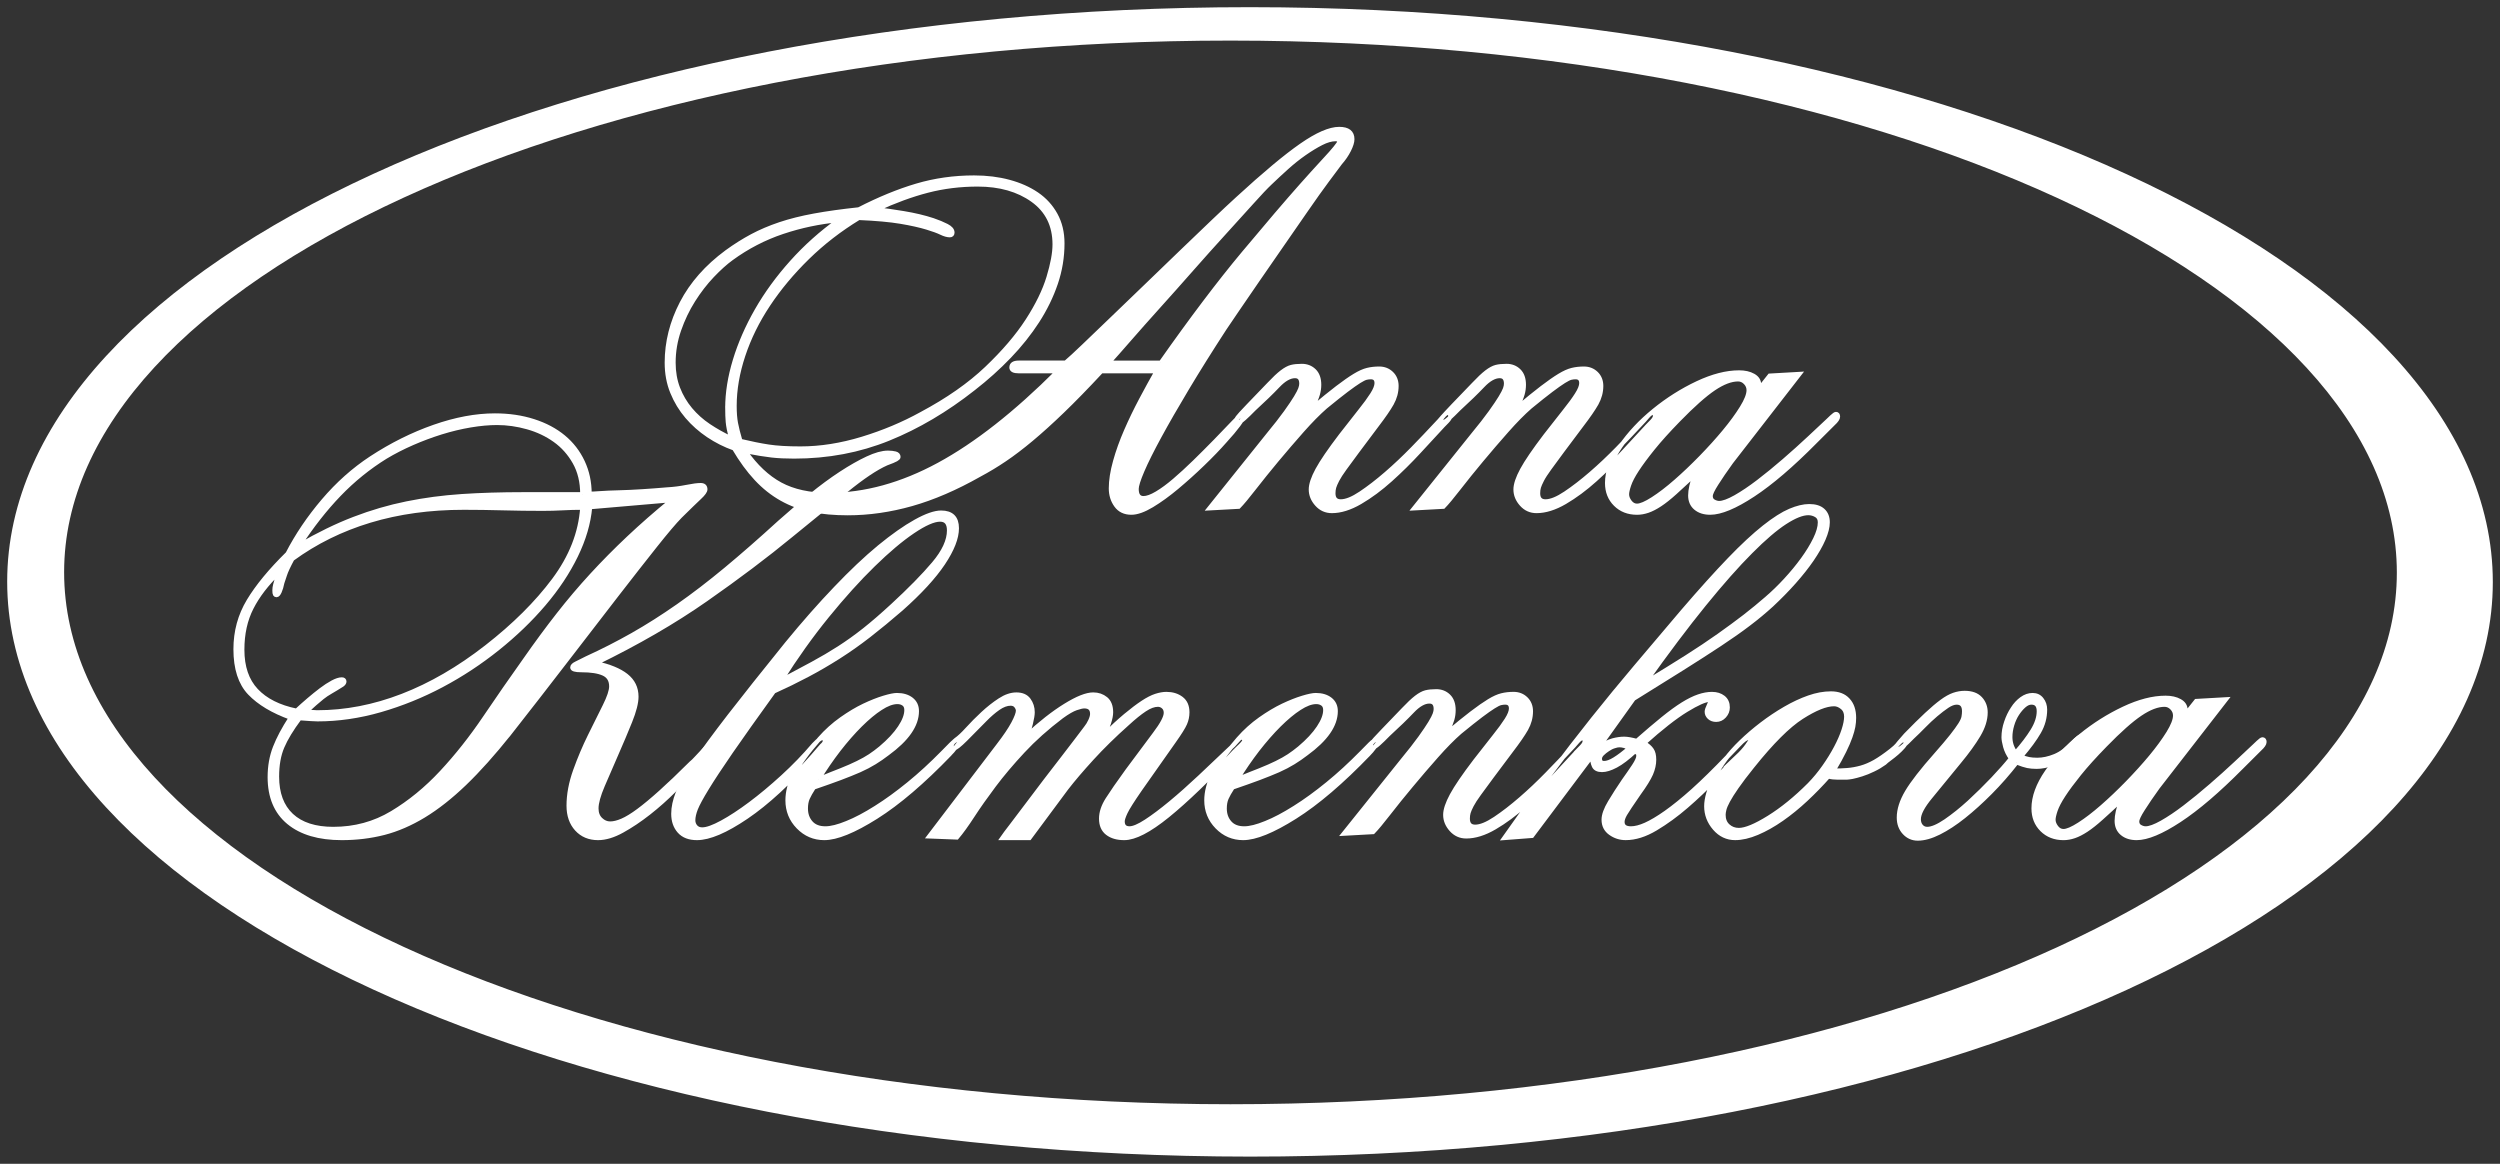 <?xml version="1.0" encoding="UTF-8"?> <svg xmlns="http://www.w3.org/2000/svg" viewBox="849 441.5 174 81" width="174" height="81"><rect x="849" y="441.5" width="174" height="81" fill="#333333" stroke="none"/><path fill="#ffffff" fill-opacity="1" stroke="#ffffff" stroke-opacity="1" stroke-width="1" fill-rule="evenodd" id="tSvg4eedc07227" d="M 936 442.5 C 983.496 442.509 1022 460.2 1022 482.015 C 1022 503.831 983.496 521.509 936 521.5 C 888.504 521.491 850 503.799 850 481.984 C 850 460.169 888.504 442.491 936 442.5Z M 934.641 443.825 C 979.751 443.833 1016.32 460.636 1016.32 481.354 C 1016.32 502.073 979.751 518.863 934.641 518.855 C 889.532 518.846 852.963 502.044 852.963 481.325 C 852.963 460.606 889.532 443.816 934.641 443.825Z" clip-rule="evenodd"></path><path fill="#ffffff" fill-opacity="1" stroke="#ffffff" stroke-opacity="1" stroke-width="0.288" fill-rule="evenodd" id="tSvgb22dcf3177" d="M 934.263 472.188 C 933.823 472.689 933.305 473.227 932.706 473.803 C 932.108 474.38 931.51 474.917 930.911 475.418 C 930.313 475.919 929.733 476.339 929.172 476.677 C 928.61 477.015 928.134 477.184 927.743 477.184 C 927.28 477.184 926.926 477.015 926.682 476.677 C 926.437 476.339 926.315 475.944 926.315 475.493 C 926.315 474.942 926.412 474.317 926.608 473.615 C 926.803 472.914 927.06 472.2 927.377 471.474 C 927.694 470.748 928.042 470.027 928.42 469.314 C 928.799 468.6 929.159 467.942 929.501 467.341 C 925.655 467.341 925.655 467.341 925.655 467.341 C 924.63 468.444 923.726 469.37 922.945 470.121 C 922.164 470.873 921.444 471.524 920.785 472.075 C 920.126 472.626 919.509 473.096 918.935 473.483 C 918.362 473.872 917.769 474.228 917.159 474.554 C 915.523 475.481 913.954 476.157 912.453 476.583 C 910.952 477.008 909.468 477.221 908.003 477.221 C 907.076 477.221 906.24 477.146 905.495 476.996 C 904.75 476.845 904.054 476.589 903.408 476.226 C 902.76 475.863 902.168 475.393 901.631 474.817 C 901.094 474.241 900.582 473.54 900.093 472.713 C 899.458 472.488 898.86 472.187 898.299 471.812 C 897.737 471.435 897.243 470.998 896.815 470.496 C 896.388 469.996 896.046 469.432 895.79 468.806 C 895.533 468.18 895.405 467.491 895.405 466.74 C 895.405 465.312 895.753 463.929 896.449 462.588 C 897.145 461.249 898.188 460.065 899.58 459.038 C 900.166 458.613 900.752 458.243 901.338 457.93 C 901.924 457.617 902.571 457.341 903.279 457.103 C 903.987 456.866 904.787 456.665 905.678 456.502 C 906.569 456.339 907.601 456.195 908.773 456.07 C 910.189 455.344 911.532 454.793 912.802 454.417 C 914.071 454.042 915.402 453.853 916.793 453.853 C 917.673 453.853 918.484 453.953 919.228 454.154 C 919.973 454.354 920.62 454.642 921.17 455.017 C 921.719 455.393 922.153 455.869 922.47 456.445 C 922.787 457.022 922.946 457.685 922.946 458.437 C 922.946 459.388 922.794 460.315 922.488 461.217 C 922.183 462.118 921.755 462.995 921.207 463.847 C 920.657 464.698 920.004 465.519 919.247 466.307 C 918.49 467.096 917.66 467.841 916.757 468.543 C 914.853 470.045 912.881 471.21 910.842 472.036 C 908.804 472.863 906.612 473.276 904.268 473.276 C 903.682 473.276 903.163 473.251 902.712 473.201 C 902.26 473.151 901.644 473.051 900.863 472.9 C 901.595 473.953 902.413 474.722 903.316 475.211 C 904.219 475.699 905.343 475.943 906.685 475.943 C 909.201 475.943 911.751 475.242 914.34 473.839 C 916.928 472.437 919.687 470.27 922.617 467.34 C 919.906 467.34 919.906 467.34 919.906 467.34 C 919.565 467.34 919.394 467.253 919.394 467.077 C 919.394 466.852 919.565 466.739 919.906 466.739 C 923.166 466.739 923.166 466.739 923.166 466.739 C 923.435 466.513 923.856 466.126 924.43 465.575 C 925.004 465.023 925.663 464.391 926.407 463.678 C 927.151 462.964 927.945 462.2 928.788 461.386 C 929.63 460.572 930.448 459.783 931.241 459.019 C 932.035 458.255 932.773 457.547 933.457 456.896 C 934.14 456.246 934.702 455.719 935.142 455.319 C 936.997 453.616 938.474 452.382 939.573 451.619 C 940.672 450.855 941.551 450.473 942.21 450.473 C 942.821 450.473 943.126 450.711 943.126 451.187 C 943.126 451.388 943.046 451.644 942.888 451.957 C 942.729 452.27 942.528 452.564 942.283 452.84 C 942.112 453.065 941.813 453.466 941.386 454.042 C 940.959 454.618 940.476 455.294 939.94 456.071 C 939.402 456.847 938.835 457.668 938.236 458.531 C 937.638 459.396 937.071 460.216 936.534 460.992 C 935.996 461.769 935.52 462.464 935.105 463.077 C 934.69 463.691 934.398 464.123 934.226 464.374 C 933.25 465.876 932.383 467.26 931.626 468.525 C 930.869 469.789 930.228 470.904 929.704 471.868 C 929.178 472.833 928.782 473.628 928.513 474.254 C 928.244 474.88 928.111 475.306 928.111 475.531 C 928.111 475.957 928.269 476.169 928.587 476.169 C 928.831 476.169 929.142 476.057 929.52 475.832 C 929.899 475.607 930.308 475.305 930.747 474.93 C 931.187 474.554 931.651 474.128 932.139 473.653 C 932.628 473.177 933.115 472.688 933.604 472.188 C 934.092 471.687 934.513 471.248 934.868 470.873 C 935.222 470.496 935.423 470.309 935.472 470.309 C 935.521 470.309 935.545 470.346 935.545 470.422 C 935.545 470.546 935.429 470.766 935.197 471.079 C 934.966 471.391 934.654 471.761 934.264 472.187 C 934.263 472.188 934.263 472.188 934.263 472.188 M 899.617 469.896 C 899.617 468.844 899.794 467.736 900.148 466.571 C 900.502 465.406 901.009 464.248 901.668 463.096 C 902.327 461.944 903.139 460.829 904.104 459.752 C 905.068 458.675 906.16 457.699 907.381 456.822 C 906.039 456.947 904.732 457.222 903.462 457.648 C 902.193 458.074 901.009 458.688 899.91 459.489 C 899.495 459.79 899.05 460.191 898.573 460.692 C 898.097 461.193 897.658 461.763 897.254 462.401 C 896.851 463.039 896.522 463.728 896.266 464.467 C 896.009 465.206 895.881 465.964 895.881 466.74 C 895.881 467.391 895.985 467.987 896.192 468.525 C 896.4 469.063 896.687 469.551 897.053 469.99 C 897.42 470.428 897.846 470.81 898.335 471.136 C 898.823 471.462 899.336 471.749 899.873 472 C 899.751 471.524 899.678 471.148 899.653 470.873 C 899.629 470.597 899.616 470.271 899.616 469.896 C 899.617 469.896 899.617 469.896 899.617 469.896 M 917.05 454.342 C 915.829 454.342 914.663 454.487 913.552 454.775 C 912.441 455.063 911.263 455.495 910.018 456.071 C 910.507 456.121 911.129 456.209 911.886 456.334 C 912.643 456.459 913.327 456.622 913.937 456.822 C 914.304 456.947 914.621 457.079 914.889 457.217 C 915.158 457.355 915.292 457.511 915.292 457.686 C 915.292 457.811 915.231 457.874 915.109 457.874 C 914.938 457.874 914.737 457.817 914.505 457.705 C 914.273 457.592 913.949 457.473 913.534 457.348 C 913.046 457.198 912.429 457.06 911.684 456.934 C 910.94 456.809 909.969 456.722 908.773 456.671 C 907.455 457.473 906.264 458.394 905.202 459.433 C 904.14 460.473 903.231 461.562 902.474 462.702 C 901.717 463.841 901.137 465.018 900.734 466.233 C 900.331 467.447 900.13 468.618 900.13 469.746 C 900.13 470.221 900.16 470.623 900.221 470.948 C 900.282 471.274 900.386 471.687 900.533 472.188 C 901.265 472.363 901.919 472.494 902.492 472.582 C 903.066 472.67 903.804 472.714 904.708 472.714 C 906.1 472.714 907.534 472.488 909.011 472.038 C 910.488 471.587 911.862 471.011 913.131 470.309 C 914.962 469.332 916.476 468.274 917.672 467.135 C 918.869 465.995 919.815 464.887 920.511 463.81 C 921.207 462.733 921.695 461.731 921.976 460.805 C 922.257 459.878 922.398 459.114 922.398 458.513 C 922.398 457.186 921.89 456.158 920.877 455.432 C 919.864 454.706 918.588 454.342 917.05 454.342 C 917.05 454.342 917.05 454.342 917.05 454.342 M 929.794 466.74 C 931.943 463.685 933.86 461.149 935.544 459.133 C 937.229 457.116 938.572 455.545 939.573 454.418 C 939.817 454.142 940.092 453.835 940.397 453.498 C 940.702 453.159 940.989 452.846 941.257 452.558 C 941.526 452.27 941.752 452.013 941.935 451.788 C 942.118 451.562 942.21 451.424 942.21 451.375 C 942.21 451.25 942.124 451.187 941.953 451.187 C 941.66 451.187 941.331 451.281 940.964 451.469 C 940.598 451.656 940.207 451.894 939.793 452.182 C 939.378 452.471 938.968 452.797 938.566 453.159 C 938.163 453.522 937.778 453.879 937.412 454.23 C 937.119 454.505 936.692 454.956 936.13 455.582 C 935.568 456.208 934.928 456.916 934.207 457.705 C 933.487 458.494 932.731 459.339 931.937 460.24 C 931.144 461.142 930.374 462.006 929.63 462.832 C 928.885 463.659 928.208 464.423 927.597 465.124 C 926.987 465.825 926.511 466.364 926.169 466.74 C 929.795 466.74 929.795 466.74 929.795 466.74 C 929.795 466.74 929.794 466.74 929.794 466.74 M 949.388 471.174 C 948.923 471.674 948.38 472.263 947.758 472.939 C 947.135 473.615 946.476 474.267 945.779 474.893 C 945.084 475.518 944.382 476.038 943.674 476.452 C 942.966 476.865 942.307 477.071 941.697 477.071 C 941.282 477.071 940.934 476.916 940.653 476.602 C 940.372 476.289 940.232 475.944 940.232 475.569 C 940.232 475.219 940.384 474.761 940.689 474.198 C 940.994 473.634 941.538 472.839 942.319 471.813 C 943.674 470.084 943.674 470.084 943.674 470.084 C 944.016 469.658 944.29 469.283 944.498 468.957 C 944.705 468.631 944.809 468.368 944.809 468.168 C 944.809 467.892 944.675 467.755 944.406 467.755 C 944.308 467.755 944.205 467.767 944.095 467.792 C 943.985 467.817 943.82 467.899 943.6 468.036 C 943.381 468.174 943.087 468.381 942.721 468.656 C 942.355 468.932 941.867 469.32 941.256 469.821 C 940.769 470.246 940.225 470.798 939.626 471.474 C 939.028 472.15 938.442 472.833 937.868 473.521 C 937.295 474.21 936.77 474.861 936.293 475.474 C 935.817 476.088 935.457 476.52 935.213 476.771 C 933.162 476.883 933.162 476.883 933.162 476.883 C 933.162 476.883 937.227 471.812 937.227 471.812 C 937.764 471.16 938.186 470.622 938.49 470.196 C 938.795 469.77 939.028 469.426 939.186 469.163 C 939.345 468.899 939.449 468.699 939.498 468.562 C 939.547 468.424 939.571 468.305 939.571 468.205 C 939.571 467.854 939.425 467.678 939.132 467.678 C 938.766 467.678 938.369 467.904 937.942 468.355 C 937.514 468.806 936.959 469.344 936.275 469.971 C 936.007 470.246 935.781 470.465 935.598 470.628 C 935.415 470.791 935.286 470.872 935.213 470.872 C 935.116 470.872 935.067 470.809 935.067 470.684 C 935.067 470.634 935.164 470.503 935.36 470.29 C 935.555 470.077 935.726 469.895 935.873 469.745 C 936.483 469.119 936.965 468.618 937.319 468.243 C 937.673 467.867 937.972 467.585 938.216 467.397 C 938.461 467.209 938.68 467.091 938.875 467.04 C 939.071 466.99 939.315 466.966 939.608 466.966 C 939.95 466.966 940.237 467.078 940.469 467.303 C 940.701 467.529 940.817 467.855 940.817 468.28 C 940.817 468.506 940.785 468.725 940.725 468.938 C 940.664 469.151 940.536 469.47 940.341 469.895 C 941.024 469.319 941.604 468.85 942.079 468.486 C 942.555 468.123 942.959 467.841 943.288 467.642 C 943.618 467.441 943.911 467.309 944.167 467.247 C 944.424 467.184 944.699 467.153 944.992 467.153 C 945.333 467.153 945.62 467.266 945.852 467.491 C 946.084 467.717 946.2 468.011 946.2 468.361 C 946.2 468.787 946.09 469.194 945.87 469.589 C 945.651 469.977 945.309 470.472 944.845 471.079 C 943.49 472.888 943.49 472.888 943.49 472.888 C 943.124 473.389 942.824 473.796 942.592 474.109 C 942.361 474.428 942.19 474.691 942.079 474.904 C 941.97 475.117 941.897 475.286 941.86 475.411 C 941.824 475.536 941.806 475.68 941.806 475.831 C 941.806 476.207 941.976 476.394 942.318 476.394 C 942.685 476.394 943.149 476.207 943.71 475.831 C 944.272 475.455 944.864 474.998 945.486 474.46 C 946.109 473.921 946.725 473.339 947.336 472.713 C 947.946 472.087 948.483 471.524 948.947 471.022 C 949.094 470.873 949.246 470.703 949.404 470.515 C 949.563 470.327 949.692 470.234 949.789 470.234 C 949.887 470.234 949.935 470.309 949.935 470.459 C 949.935 470.56 949.862 470.685 949.716 470.835 C 949.569 470.985 949.459 471.098 949.386 471.173 C 949.388 471.174 949.388 471.174 949.388 471.174 M 963.634 471.174 C 963.17 471.674 962.627 472.263 962.004 472.939 C 961.381 473.615 960.722 474.267 960.026 474.893 C 959.33 475.518 958.628 476.038 957.921 476.452 C 957.213 476.865 956.554 477.071 955.943 477.071 C 955.528 477.071 955.18 476.916 954.899 476.602 C 954.619 476.289 954.478 475.944 954.478 475.569 C 954.478 475.219 954.631 474.761 954.936 474.198 C 955.241 473.634 955.784 472.839 956.565 471.813 C 957.921 470.084 957.921 470.084 957.921 470.084 C 958.263 469.658 958.537 469.283 958.744 468.957 C 958.952 468.631 959.056 468.368 959.056 468.168 C 959.056 467.892 958.922 467.755 958.653 467.755 C 958.555 467.755 958.451 467.767 958.342 467.792 C 958.232 467.817 958.067 467.899 957.848 468.036 C 957.628 468.174 957.335 468.381 956.969 468.656 C 956.602 468.932 956.114 469.32 955.503 469.821 C 955.016 470.246 954.472 470.798 953.874 471.474 C 953.276 472.15 952.69 472.833 952.116 473.521 C 951.542 474.21 951.017 474.861 950.541 475.474 C 950.065 476.088 949.705 476.52 949.46 476.771 C 947.409 476.883 947.409 476.883 947.409 476.883 C 947.409 476.883 951.475 471.812 951.475 471.812 C 952.012 471.16 952.433 470.622 952.738 470.196 C 953.043 469.77 953.275 469.426 953.434 469.163 C 953.593 468.899 953.696 468.699 953.746 468.562 C 953.794 468.424 953.818 468.305 953.818 468.205 C 953.818 467.854 953.672 467.678 953.379 467.678 C 953.013 467.678 952.616 467.904 952.189 468.355 C 951.762 468.806 951.206 469.344 950.523 469.971 C 950.254 470.246 950.029 470.465 949.846 470.628 C 949.663 470.791 949.534 470.872 949.461 470.872 C 949.364 470.872 949.315 470.809 949.315 470.684 C 949.315 470.634 949.412 470.503 949.608 470.29 C 949.803 470.077 949.974 469.895 950.121 469.745 C 950.731 469.119 951.213 468.618 951.567 468.243 C 951.921 467.867 952.22 467.585 952.464 467.397 C 952.709 467.209 952.928 467.091 953.123 467.04 C 953.319 466.99 953.563 466.966 953.855 466.966 C 954.197 466.966 954.484 467.078 954.716 467.303 C 954.948 467.529 955.064 467.855 955.064 468.28 C 955.064 468.506 955.033 468.725 954.972 468.938 C 954.911 469.151 954.783 469.47 954.588 469.895 C 955.271 469.319 955.851 468.85 956.327 468.486 C 956.803 468.123 957.206 467.841 957.536 467.642 C 957.866 467.441 958.158 467.309 958.414 467.247 C 958.671 467.184 958.945 467.153 959.239 467.153 C 959.58 467.153 959.867 467.266 960.1 467.491 C 960.332 467.717 960.447 468.011 960.447 468.361 C 960.447 468.787 960.337 469.194 960.118 469.589 C 959.898 469.977 959.556 470.472 959.092 471.079 C 957.737 472.888 957.737 472.888 957.737 472.888 C 957.371 473.389 957.072 473.796 956.84 474.109 C 956.609 474.428 956.437 474.691 956.328 474.904 C 956.218 475.117 956.145 475.286 956.108 475.411 C 956.071 475.536 956.053 475.68 956.053 475.831 C 956.053 476.207 956.224 476.394 956.565 476.394 C 956.932 476.394 957.396 476.207 957.957 475.831 C 958.519 475.455 959.111 474.998 959.734 474.46 C 960.357 473.921 960.973 473.339 961.584 472.713 C 962.194 472.087 962.73 471.524 963.194 471.022 C 963.341 470.873 963.494 470.703 963.652 470.515 C 963.811 470.327 963.939 470.234 964.037 470.234 C 964.135 470.234 964.184 470.309 964.184 470.459 C 964.184 470.56 964.11 470.685 963.964 470.835 C 963.817 470.985 963.707 471.098 963.634 471.173 C 963.634 471.174 963.634 471.174 963.634 471.174 M 975.317 472.263 C 973.706 473.891 972.271 475.118 971.014 475.944 C 969.756 476.771 968.761 477.184 968.029 477.184 C 967.614 477.184 967.278 477.078 967.022 476.865 C 966.766 476.652 966.638 476.358 966.638 475.982 C 966.638 475.607 966.747 475.118 966.967 474.517 C 966.43 475.018 965.966 475.444 965.575 475.794 C 965.185 476.145 964.837 476.421 964.532 476.621 C 964.227 476.822 963.946 476.965 963.69 477.053 C 963.433 477.141 963.183 477.185 962.939 477.185 C 962.328 477.185 961.828 476.991 961.437 476.602 C 961.046 476.214 960.851 475.72 960.851 475.119 C 960.851 474.318 961.162 473.466 961.785 472.564 C 962.408 471.663 963.189 470.83 964.129 470.066 C 965.069 469.302 966.07 468.67 967.132 468.168 C 968.194 467.668 969.165 467.418 970.044 467.418 C 970.434 467.418 970.764 467.492 971.032 467.643 C 971.301 467.793 971.436 468.005 971.436 468.281 C 971.436 468.331 971.411 468.457 971.362 468.657 C 972.168 467.643 972.168 467.643 972.168 467.643 C 972.168 467.643 974.255 467.524 974.255 467.524 C 974.255 467.524 969.494 473.66 969.494 473.66 C 969.079 474.236 968.737 474.736 968.468 475.163 C 968.2 475.582 968.065 475.871 968.065 476.02 C 968.065 476.196 968.133 476.321 968.267 476.396 C 968.401 476.471 968.529 476.509 968.651 476.509 C 968.92 476.509 969.298 476.371 969.787 476.096 C 970.275 475.82 970.806 475.463 971.38 475.025 C 971.954 474.587 972.552 474.098 973.174 473.56 C 973.796 473.021 974.389 472.489 974.95 471.963 C 976.233 470.761 976.233 470.761 976.233 470.761 C 976.257 470.736 976.342 470.654 976.489 470.516 C 976.635 470.379 976.733 470.31 976.782 470.31 C 976.879 470.31 976.928 470.372 976.928 470.497 C 976.928 470.623 976.818 470.786 976.598 470.986 C 975.316 472.263 975.316 472.263 975.316 472.263 C 975.316 472.263 975.317 472.263 975.317 472.263 M 962.938 476.696 C 963.182 476.696 963.549 476.539 964.037 476.226 C 964.526 475.913 965.056 475.507 965.63 475.005 C 966.204 474.505 966.79 473.947 967.388 473.334 C 967.986 472.72 968.53 472.119 969.018 471.53 C 969.506 470.942 969.909 470.391 970.226 469.877 C 970.544 469.364 970.702 468.957 970.702 468.657 C 970.702 468.457 970.629 468.281 970.483 468.131 C 970.336 467.98 970.166 467.905 969.97 467.905 C 969.482 467.905 968.92 468.118 968.285 468.544 C 967.651 468.97 966.832 469.696 965.831 470.723 C 965.099 471.474 964.5 472.138 964.037 472.714 C 963.573 473.29 963.207 473.785 962.938 474.198 C 962.669 474.611 962.486 474.962 962.389 475.25 C 962.291 475.538 962.242 475.758 962.242 475.907 C 962.242 476.083 962.309 476.258 962.444 476.434 C 962.578 476.609 962.743 476.697 962.938 476.697 C 962.938 476.696 962.938 476.696 962.938 476.696" stroke-miterlimit="22.926"></path><path fill="#ffffff" fill-opacity="1" stroke="#ffffff" stroke-opacity="1" stroke-width="0.288" fill-rule="evenodd" id="tSvg16f62768904" d="M 905.602 494.082 C 903.942 495.96 902.392 497.387 900.951 498.365 C 899.51 499.341 898.363 499.83 897.509 499.83 C 896.971 499.83 896.562 499.673 896.282 499.36 C 896.001 499.047 895.86 498.64 895.86 498.139 C 895.86 497.694 895.964 497.207 896.171 496.68 C 896.38 496.154 896.776 495.459 897.362 494.595 C 897.948 493.737 898.754 492.642 899.779 491.314 C 900.804 489.993 902.135 488.315 903.771 486.292 C 904.943 484.864 906.073 483.581 907.159 482.448 C 908.245 481.309 909.259 480.35 910.198 479.574 C 911.138 478.804 911.981 478.209 912.725 477.796 C 913.47 477.382 914.062 477.175 914.501 477.175 C 915.234 477.175 915.6 477.539 915.6 478.265 C 915.6 478.941 915.283 479.749 914.648 480.701 C 914.013 481.653 913.037 482.717 911.719 483.887 C 910.937 484.563 910.192 485.177 909.484 485.728 C 908.777 486.279 908.069 486.774 907.361 487.225 C 906.653 487.676 905.932 488.095 905.199 488.483 C 904.467 488.871 903.686 489.253 902.855 489.629 C 901.611 491.351 900.621 492.747 899.889 493.805 C 899.156 494.87 898.595 495.721 898.205 496.36 C 897.814 496.998 897.557 497.475 897.435 497.781 C 897.313 498.094 897.252 498.363 897.252 498.589 C 897.252 498.764 897.308 498.915 897.417 499.04 C 897.527 499.164 897.679 499.228 897.874 499.228 C 898.192 499.228 898.649 499.065 899.247 498.739 C 899.845 498.414 900.504 497.982 901.225 497.443 C 901.945 496.905 902.696 496.279 903.477 495.565 C 904.258 494.851 904.979 494.106 905.638 493.329 C 905.833 493.129 905.968 493.004 906.04 492.953 C 906.114 492.904 906.175 492.879 906.224 492.879 C 906.346 492.879 906.407 492.941 906.407 493.066 C 906.407 493.166 906.334 493.279 906.187 493.404 C 906.162 493.429 906.107 493.492 906.022 493.593 C 905.936 493.692 905.796 493.855 905.601 494.081 C 905.602 494.082 905.602 494.082 905.602 494.082 M 903.368 488.86 C 904.174 488.434 904.9 488.046 905.547 487.695 C 906.194 487.345 906.811 486.982 907.397 486.606 C 907.983 486.23 908.569 485.811 909.155 485.348 C 909.741 484.884 910.4 484.315 911.132 483.639 C 912.328 482.536 913.281 481.565 913.989 480.727 C 914.697 479.888 915.051 479.118 915.051 478.416 C 915.051 477.916 914.844 477.665 914.428 477.665 C 913.989 477.665 913.36 477.941 912.542 478.492 C 911.724 479.043 910.803 479.819 909.777 480.821 C 908.752 481.822 907.683 483.006 906.572 484.371 C 905.462 485.736 904.393 487.232 903.368 488.86 C 903.368 488.86 903.368 488.86 903.368 488.86 M 915.124 493.969 C 913.244 495.923 911.529 497.388 909.978 498.365 C 908.428 499.341 907.225 499.83 906.371 499.83 C 905.663 499.83 905.059 499.572 904.558 499.059 C 904.058 498.546 903.808 497.926 903.808 497.2 C 903.808 496.624 903.967 496.01 904.284 495.359 C 904.601 494.708 905.187 493.894 906.042 492.917 C 906.505 492.391 907.013 491.934 907.562 491.546 C 908.111 491.158 908.635 490.845 909.136 490.606 C 909.637 490.369 910.095 490.187 910.509 490.062 C 910.924 489.936 911.23 489.874 911.425 489.874 C 911.84 489.874 912.176 489.974 912.433 490.174 C 912.689 490.375 912.817 490.644 912.817 490.995 C 912.817 491.972 912.134 492.954 910.766 493.951 C 910.474 494.176 910.174 494.382 909.869 494.57 C 909.564 494.759 909.216 494.94 908.826 495.115 C 908.435 495.284 907.99 495.466 907.489 495.654 C 906.988 495.842 906.372 496.06 905.64 496.311 C 905.444 496.611 905.304 496.863 905.218 497.056 C 905.133 497.257 905.09 497.495 905.09 497.77 C 905.09 498.171 905.206 498.497 905.438 498.76 C 905.67 499.022 906.005 499.154 906.444 499.154 C 906.836 499.154 907.336 499.029 907.946 498.778 C 908.556 498.535 909.228 498.177 909.961 497.714 C 910.693 497.257 911.456 496.7 912.25 496.054 C 913.043 495.409 913.831 494.683 914.612 493.888 C 914.807 493.688 915.002 493.494 915.198 493.293 C 915.393 493.093 915.552 492.993 915.674 492.993 C 915.771 492.993 915.82 493.043 915.82 493.143 C 915.698 493.269 915.582 493.406 915.473 493.557 C 915.363 493.707 915.247 493.844 915.124 493.97 C 915.124 493.969 915.124 493.969 915.124 493.969 M 905.968 495.734 C 906.579 495.484 907.103 495.271 907.543 495.102 C 907.983 494.927 908.368 494.757 908.697 494.595 C 909.026 494.432 909.313 494.275 909.558 494.112 C 909.802 493.95 910.045 493.768 910.289 493.567 C 910.876 493.073 911.321 492.597 911.627 492.133 C 911.932 491.676 912.084 491.27 912.084 490.919 C 912.084 490.724 912.023 490.581 911.9 490.493 C 911.779 490.405 911.632 490.361 911.461 490.361 C 911.119 490.361 910.729 490.506 910.289 490.794 C 909.85 491.075 909.38 491.47 908.88 491.965 C 908.379 492.465 907.878 493.036 907.378 493.68 C 906.877 494.331 906.407 495.013 905.968 495.734 C 905.968 495.734 905.968 495.734 905.968 495.734 M 934.974 493.743 C 933.119 495.722 931.55 497.231 930.268 498.271 C 928.986 499.31 927.979 499.83 927.247 499.83 C 926.759 499.83 926.368 499.717 926.075 499.491 C 925.782 499.266 925.635 498.928 925.635 498.477 C 925.635 498.051 925.782 497.607 926.075 497.143 C 926.368 496.68 926.831 496.01 927.467 495.133 C 929.371 492.578 929.371 492.578 929.371 492.578 C 929.884 491.902 930.14 491.414 930.14 491.113 C 930.14 490.938 930.085 490.801 929.975 490.7 C 929.865 490.6 929.737 490.55 929.591 490.55 C 929.322 490.55 929.017 490.662 928.675 490.888 C 928.333 491.113 927.93 491.439 927.466 491.865 C 926.538 492.691 925.715 493.499 924.994 494.288 C 924.274 495.077 923.682 495.771 923.218 496.373 C 920.654 499.829 920.654 499.829 920.654 499.829 C 920.654 499.829 918.75 499.829 918.75 499.829 C 918.871 499.653 919.091 499.359 919.409 498.947 C 919.726 498.533 920.086 498.057 920.489 497.519 C 920.892 496.98 921.313 496.423 921.753 495.847 C 922.193 495.271 922.608 494.732 922.998 494.231 C 923.388 493.73 923.725 493.292 924.005 492.916 C 924.286 492.541 924.475 492.29 924.573 492.165 C 924.695 492.014 924.799 491.846 924.884 491.658 C 924.969 491.47 925.013 491.313 925.013 491.188 C 925.013 490.838 924.829 490.662 924.463 490.662 C 924.341 490.662 924.151 490.706 923.895 490.794 C 923.639 490.882 923.303 491.075 922.889 491.376 C 921.863 492.153 920.966 492.954 920.197 493.781 C 919.428 494.607 918.756 495.402 918.182 496.166 C 917.609 496.93 917.115 497.631 916.699 498.27 C 916.284 498.909 915.918 499.416 915.601 499.791 C 913.66 499.716 913.66 499.716 913.66 499.716 C 913.66 499.716 918.494 493.368 918.494 493.368 C 918.957 492.766 919.3 492.259 919.52 491.846 C 919.74 491.433 919.849 491.138 919.849 490.963 C 919.849 490.863 919.807 490.756 919.721 490.643 C 919.635 490.531 919.507 490.474 919.337 490.474 C 919.068 490.474 918.781 490.581 918.476 490.794 C 918.171 491.007 917.859 491.276 917.542 491.602 C 917.078 492.077 916.633 492.528 916.206 492.954 C 915.779 493.38 915.504 493.593 915.382 493.593 C 915.284 493.593 915.235 493.543 915.235 493.442 C 915.235 493.292 915.332 493.142 915.528 492.991 C 915.748 492.841 916.017 492.59 916.334 492.24 C 916.651 491.889 917.005 491.533 917.396 491.169 C 917.786 490.806 918.183 490.493 918.587 490.23 C 918.99 489.967 919.373 489.836 919.74 489.836 C 920.13 489.836 920.418 489.961 920.601 490.211 C 920.784 490.462 920.875 490.749 920.875 491.075 C 920.875 491.251 920.832 491.514 920.747 491.864 C 920.661 492.214 920.558 492.503 920.436 492.728 C 921.412 491.826 922.315 491.119 923.146 490.606 C 923.976 490.092 924.623 489.835 925.087 489.835 C 925.428 489.835 925.721 489.935 925.966 490.135 C 926.21 490.336 926.332 490.649 926.332 491.075 C 926.332 491.276 926.283 491.526 926.185 491.827 C 926.088 492.127 925.953 492.428 925.783 492.728 C 926.369 492.152 926.888 491.677 927.338 491.3 C 927.79 490.925 928.187 490.624 928.529 490.399 C 928.871 490.173 929.176 490.017 929.445 489.929 C 929.714 489.842 929.958 489.798 930.178 489.798 C 930.593 489.798 930.94 489.904 931.221 490.117 C 931.503 490.33 931.643 490.649 931.643 491.075 C 931.643 491.351 931.588 491.614 931.478 491.864 C 931.368 492.114 931.118 492.515 930.727 493.066 C 928.347 496.447 928.347 496.447 928.347 496.447 C 927.81 497.223 927.474 497.756 927.34 498.044 C 927.206 498.332 927.138 498.539 927.138 498.664 C 927.138 498.99 927.297 499.153 927.614 499.153 C 927.883 499.153 928.267 498.99 928.768 498.664 C 929.268 498.339 929.836 497.912 930.471 497.387 C 931.106 496.861 931.784 496.26 932.504 495.584 C 933.224 494.907 933.938 494.231 934.646 493.555 C 934.769 493.455 934.909 493.311 935.068 493.124 C 935.226 492.935 935.33 492.842 935.379 492.842 C 935.525 492.842 935.599 492.904 935.599 493.029 C 935.599 493.105 935.513 493.224 935.342 493.386 C 935.172 493.549 935.049 493.668 934.976 493.743 C 934.974 493.743 934.974 493.743 934.974 493.743 M 944.276 493.969 C 942.396 495.923 940.681 497.388 939.13 498.365 C 937.58 499.341 936.377 499.83 935.524 499.83 C 934.815 499.83 934.211 499.572 933.71 499.059 C 933.21 498.546 932.96 497.926 932.96 497.2 C 932.96 496.624 933.119 496.01 933.436 495.359 C 933.754 494.708 934.339 493.894 935.194 492.917 C 935.658 492.391 936.165 491.934 936.713 491.546 C 937.263 491.158 937.788 490.845 938.288 490.606 C 938.789 490.369 939.247 490.187 939.661 490.062 C 940.076 489.936 940.382 489.874 940.577 489.874 C 940.992 489.874 941.328 489.974 941.585 490.174 C 941.841 490.375 941.969 490.644 941.969 490.995 C 941.969 491.972 941.286 492.954 939.918 493.951 C 939.626 494.176 939.327 494.382 939.021 494.57 C 938.716 494.759 938.368 494.94 937.978 495.115 C 937.587 495.284 937.142 495.466 936.641 495.654 C 936.14 495.842 935.524 496.06 934.792 496.311 C 934.596 496.611 934.456 496.863 934.37 497.056 C 934.284 497.257 934.242 497.495 934.242 497.77 C 934.242 498.171 934.358 498.497 934.59 498.76 C 934.821 499.022 935.157 499.154 935.597 499.154 C 935.987 499.154 936.488 499.029 937.099 498.778 C 937.709 498.535 938.38 498.177 939.113 497.714 C 939.846 497.257 940.608 496.7 941.402 496.054 C 942.195 495.409 942.982 494.683 943.764 493.888 C 943.959 493.688 944.154 493.494 944.35 493.293 C 944.546 493.093 944.704 492.993 944.826 492.993 C 944.924 492.993 944.973 493.043 944.973 493.143 C 944.851 493.269 944.735 493.406 944.625 493.557 C 944.515 493.707 944.399 493.844 944.277 493.97 C 944.276 493.969 944.276 493.969 944.276 493.969 M 935.12 495.734 C 935.731 495.484 936.255 495.271 936.695 495.102 C 937.135 494.927 937.519 494.757 937.849 494.595 C 938.178 494.432 938.465 494.275 938.71 494.112 C 938.954 493.95 939.197 493.768 939.442 493.567 C 940.028 493.073 940.473 492.597 940.779 492.133 C 941.084 491.676 941.236 491.27 941.236 490.919 C 941.236 490.724 941.175 490.581 941.052 490.493 C 940.93 490.405 940.784 490.361 940.613 490.361 C 940.271 490.361 939.881 490.506 939.441 490.794 C 939.001 491.075 938.532 491.47 938.031 491.965 C 937.53 492.465 937.03 493.036 936.529 493.68 C 936.029 494.331 935.558 495.013 935.119 495.734 C 935.12 495.734 935.12 495.734 935.12 495.734 M 958.743 493.819 C 958.278 494.319 957.735 494.908 957.113 495.584 C 956.49 496.26 955.831 496.911 955.135 497.538 C 954.439 498.163 953.737 498.683 953.03 499.096 C 952.322 499.51 951.662 499.716 951.051 499.716 C 950.637 499.716 950.289 499.56 950.008 499.246 C 949.727 498.933 949.587 498.589 949.587 498.214 C 949.587 497.863 949.739 497.406 950.044 496.843 C 950.349 496.279 950.892 495.483 951.673 494.457 C 953.029 492.728 953.029 492.728 953.029 492.728 C 953.37 492.303 953.645 491.927 953.853 491.601 C 954.06 491.276 954.164 491.013 954.164 490.812 C 954.164 490.537 954.029 490.399 953.761 490.399 C 953.663 490.399 953.56 490.412 953.45 490.436 C 953.34 490.461 953.175 490.543 952.955 490.681 C 952.736 490.818 952.442 491.025 952.076 491.3 C 951.71 491.576 951.222 491.964 950.611 492.464 C 950.124 492.89 949.58 493.441 948.982 494.117 C 948.384 494.794 947.797 495.476 947.224 496.166 C 946.65 496.853 946.125 497.505 945.649 498.118 C 945.173 498.732 944.813 499.164 944.568 499.415 C 942.517 499.528 942.517 499.528 942.517 499.528 C 942.517 499.528 946.583 494.456 946.583 494.456 C 947.12 493.805 947.541 493.267 947.846 492.841 C 948.151 492.415 948.383 492.071 948.542 491.808 C 948.701 491.545 948.804 491.344 948.853 491.207 C 948.902 491.069 948.926 490.95 948.926 490.849 C 948.926 490.499 948.78 490.324 948.486 490.324 C 948.121 490.324 947.724 490.55 947.297 491 C 946.869 491.451 946.314 491.989 945.63 492.616 C 945.361 492.891 945.136 493.111 944.953 493.273 C 944.77 493.436 944.641 493.517 944.568 493.517 C 944.471 493.517 944.421 493.455 944.421 493.33 C 944.421 493.279 944.519 493.149 944.715 492.935 C 944.91 492.722 945.081 492.541 945.228 492.39 C 945.838 491.764 946.32 491.263 946.674 490.887 C 947.028 490.512 947.327 490.23 947.571 490.042 C 947.815 489.854 948.035 489.735 948.23 489.685 C 948.425 489.635 948.67 489.61 948.963 489.61 C 949.304 489.61 949.592 489.722 949.824 489.948 C 950.055 490.173 950.171 490.499 950.171 490.925 C 950.171 491.15 950.141 491.369 950.079 491.582 C 950.018 491.795 949.89 492.114 949.695 492.54 C 950.378 491.964 950.959 491.494 951.434 491.131 C 951.91 490.768 952.314 490.486 952.643 490.286 C 952.973 490.085 953.266 489.954 953.522 489.891 C 953.779 489.828 954.053 489.797 954.346 489.797 C 954.688 489.797 954.975 489.91 955.207 490.135 C 955.439 490.361 955.554 490.655 955.554 491.006 C 955.554 491.431 955.445 491.839 955.225 492.233 C 955.005 492.621 954.663 493.116 954.199 493.723 C 952.844 495.533 952.844 495.533 952.844 495.533 C 952.478 496.034 952.179 496.44 951.947 496.753 C 951.715 497.073 951.544 497.335 951.434 497.548 C 951.324 497.762 951.251 497.93 951.214 498.056 C 951.178 498.181 951.16 498.325 951.16 498.476 C 951.16 498.851 951.33 499.039 951.672 499.039 C 952.039 499.039 952.502 498.851 953.064 498.476 C 953.626 498.1 954.218 497.643 954.84 497.104 C 955.463 496.566 956.079 495.983 956.689 495.357 C 957.3 494.731 957.837 494.168 958.3 493.666 C 958.447 493.516 958.6 493.348 958.758 493.159 C 958.917 492.971 959.045 492.878 959.143 492.878 C 959.241 492.878 959.289 492.952 959.289 493.103 C 959.289 493.203 959.216 493.328 959.07 493.478 C 958.923 493.628 958.813 493.741 958.74 493.816 C 958.743 493.819 958.743 493.819 958.743 493.819 M 969.876 494.194 C 969.461 494.595 968.949 495.115 968.338 495.753 C 967.728 496.392 967.074 497.011 966.378 497.612 C 965.683 498.214 964.969 498.733 964.237 499.171 C 963.504 499.61 962.808 499.829 962.149 499.829 C 961.758 499.829 961.404 499.716 961.087 499.49 C 960.77 499.265 960.611 498.952 960.611 498.551 C 960.611 498.225 960.757 497.819 961.05 497.33 C 961.343 496.842 961.66 496.347 962.002 495.846 C 962.271 495.471 962.509 495.126 962.716 494.813 C 962.923 494.5 963.027 494.269 963.027 494.118 C 963.027 494.043 963.021 493.993 963.009 493.968 C 962.997 493.943 962.93 493.88 962.807 493.78 C 962.294 494.256 961.849 494.594 961.471 494.794 C 961.092 494.995 960.769 495.095 960.5 495.095 C 960.207 495.095 960.018 495.001 959.933 494.813 C 959.847 494.626 959.804 494.394 959.804 494.118 C 955.629 499.679 955.629 499.679 955.629 499.679 C 955.629 499.679 953.688 499.829 953.688 499.829 C 954.811 498.226 955.874 496.754 956.874 495.415 C 957.875 494.075 958.871 492.785 959.859 491.545 C 960.848 490.306 961.849 489.085 962.868 487.883 C 963.882 486.68 964.961 485.403 966.115 484.051 C 967.361 482.599 968.447 481.396 969.363 480.445 C 970.278 479.493 971.091 478.741 971.786 478.19 C 972.482 477.639 973.086 477.257 973.587 477.044 C 974.087 476.832 974.533 476.725 974.924 476.725 C 975.345 476.725 975.662 476.825 975.882 477.026 C 976.102 477.227 976.211 477.502 976.211 477.853 C 976.211 478.178 976.114 478.566 975.919 479.017 C 975.723 479.468 975.449 479.943 975.107 480.445 C 974.765 480.945 974.35 481.465 973.874 482.004 C 973.398 482.542 972.873 483.074 972.312 483.6 C 971.817 484.051 971.286 484.496 970.706 484.933 C 970.132 485.372 969.461 485.841 968.704 486.342 C 967.947 486.843 967.08 487.4 966.104 488.014 C 965.127 488.627 963.992 489.335 962.698 490.137 C 960.28 493.518 960.28 493.518 960.28 493.518 C 960.646 493.267 960.971 493.105 961.251 493.029 C 961.532 492.954 961.794 492.916 962.038 492.916 C 962.258 492.916 962.551 492.967 962.918 493.067 C 963.601 492.466 964.205 491.953 964.73 491.526 C 965.255 491.101 965.719 490.763 966.122 490.512 C 966.525 490.261 966.891 490.081 967.221 489.968 C 967.55 489.855 967.862 489.799 968.155 489.799 C 968.472 489.799 968.734 489.881 968.941 490.043 C 969.149 490.206 969.253 490.438 969.253 490.738 C 969.253 490.964 969.173 491.164 969.015 491.339 C 968.856 491.515 968.667 491.602 968.447 491.602 C 968.252 491.602 968.094 491.546 967.971 491.433 C 967.849 491.32 967.788 491.189 967.788 491.039 C 967.788 490.939 967.837 490.788 967.934 490.587 C 967.959 490.538 967.983 490.481 968.007 490.419 C 968.032 490.356 968.044 490.312 968.044 490.287 C 968.044 490.237 968.019 490.212 967.97 490.212 C 967.678 490.212 967.14 490.45 966.36 490.926 C 965.584 491.401 964.608 492.166 963.435 493.218 C 963.68 493.368 963.857 493.525 963.966 493.688 C 964.076 493.844 964.131 494.076 964.131 494.377 C 964.131 494.696 964.057 495.028 963.911 495.365 C 963.764 495.697 963.484 496.154 963.068 496.725 C 962.549 497.476 962.232 497.952 962.11 498.164 C 961.988 498.377 961.927 498.559 961.927 498.703 C 961.927 499.004 962.123 499.154 962.513 499.154 C 962.806 499.154 963.148 499.066 963.539 498.891 C 963.929 498.715 964.399 498.44 964.949 498.051 C 965.498 497.663 966.127 497.156 966.835 496.523 C 967.543 495.885 968.348 495.096 969.252 494.151 C 969.472 493.925 969.728 493.656 970.021 493.35 C 970.314 493.036 970.522 492.88 970.644 492.88 C 970.765 492.88 970.827 492.93 970.827 493.03 C 970.827 493.055 970.747 493.18 970.588 493.405 C 970.429 493.631 970.192 493.894 969.874 494.195 C 969.876 494.194 969.876 494.194 969.876 494.194 M 960.647 494.607 C 960.843 494.607 961.087 494.52 961.38 494.338 C 961.679 494.156 962.02 493.893 962.411 493.555 C 962.143 493.43 961.911 493.368 961.709 493.368 C 961.612 493.368 961.489 493.392 961.343 493.442 C 961.196 493.486 961.05 493.562 960.903 493.662 C 960.756 493.756 960.629 493.862 960.519 493.969 C 960.409 494.081 960.354 494.194 960.354 494.313 C 960.354 494.507 960.452 494.607 960.647 494.607 C 960.647 494.607 960.647 494.607 960.647 494.607 M 971.964 483.149 C 972.403 482.773 972.843 482.348 973.282 481.871 C 973.721 481.396 974.118 480.914 974.473 480.425 C 974.827 479.937 975.113 479.467 975.333 479.017 C 975.553 478.566 975.663 478.178 975.663 477.853 C 975.663 477.627 975.578 477.464 975.407 477.364 C 975.236 477.264 975.053 477.214 974.857 477.214 C 974.443 477.214 973.905 477.427 973.246 477.853 C 972.587 478.278 971.787 478.961 970.853 479.9 C 969.914 480.839 968.833 482.06 967.612 483.562 C 966.391 485.065 965.023 486.881 963.51 489.01 C 964.584 488.359 965.536 487.77 966.366 487.245 C 967.197 486.718 967.947 486.217 968.619 485.741 C 969.29 485.266 969.894 484.821 970.431 484.408 C 970.963 483.995 971.476 483.575 971.964 483.15 C 971.964 483.149 971.964 483.149 971.964 483.149 M 976.25 495.546 C 975.761 496.097 975.242 496.63 974.693 497.143 C 974.143 497.657 973.582 498.114 973.008 498.514 C 972.434 498.915 971.867 499.234 971.305 499.473 C 970.744 499.71 970.231 499.829 969.767 499.829 C 969.206 499.829 968.729 499.604 968.339 499.153 C 967.949 498.702 967.753 498.189 967.753 497.612 C 967.753 497.087 967.948 496.41 968.339 495.584 C 968.729 494.757 969.34 493.943 970.17 493.142 C 970.61 492.716 971.092 492.303 971.617 491.902 C 972.141 491.502 972.685 491.138 973.246 490.813 C 973.808 490.487 974.357 490.231 974.894 490.043 C 975.432 489.855 975.944 489.761 976.432 489.761 C 976.945 489.761 977.342 489.911 977.622 490.218 C 977.903 490.519 978.044 490.932 978.044 491.464 C 978.044 491.664 978.025 491.865 977.989 492.072 C 977.952 492.272 977.885 492.51 977.788 492.786 C 977.69 493.067 977.55 493.393 977.366 493.768 C 977.183 494.151 976.933 494.601 976.615 495.133 C 976.957 495.133 977.281 495.121 977.586 495.096 C 977.891 495.071 978.202 495.014 978.52 494.927 C 978.837 494.839 979.16 494.701 979.491 494.514 C 979.82 494.325 980.192 494.068 980.607 493.743 C 980.802 493.593 980.973 493.436 981.119 493.273 C 981.266 493.111 981.376 493.029 981.449 493.029 C 981.571 493.029 981.632 493.079 981.632 493.179 C 981.632 493.255 981.571 493.361 981.449 493.499 C 981.327 493.637 981.187 493.774 981.029 493.912 C 980.87 494.05 980.705 494.182 980.534 494.307 C 980.363 494.432 980.241 494.532 980.168 494.607 C 979.923 494.782 979.661 494.939 979.38 495.071 C 979.1 495.209 978.83 495.315 978.575 495.396 C 978.318 495.478 978.099 495.534 977.915 495.572 C 977.732 495.603 977.604 495.622 977.531 495.622 C 977.335 495.622 977.122 495.622 976.89 495.622 C 976.658 495.622 976.445 495.597 976.25 495.546Z M 970.024 499.266 C 970.487 499.266 971.183 498.978 972.111 498.402 C 973.039 497.826 973.979 497.062 974.93 496.11 C 975.297 495.734 975.639 495.321 975.956 494.87 C 976.274 494.419 976.548 493.975 976.78 493.537 C 977.012 493.098 977.189 492.691 977.311 492.316 C 977.433 491.94 977.494 491.627 977.494 491.376 C 977.494 491.101 977.403 490.888 977.219 490.737 C 977.036 490.587 976.847 490.512 976.652 490.512 C 976.09 490.512 975.34 490.813 974.399 491.414 C 973.459 492.015 972.318 493.154 970.975 494.832 C 970.511 495.408 970.145 495.891 969.877 496.279 C 969.608 496.667 969.406 496.986 969.272 497.237 C 969.138 497.487 969.052 497.688 969.016 497.838 C 968.979 497.989 968.961 498.114 968.961 498.214 C 968.961 498.539 969.065 498.796 969.272 498.984 C 969.48 499.172 969.73 499.266 970.023 499.266 C 970.024 499.266 970.024 499.266 970.024 499.266 M 989.361 494.569 C 988.775 495.321 988.165 496.016 987.53 496.655 C 986.895 497.293 986.279 497.85 985.681 498.326 C 985.083 498.803 984.509 499.178 983.959 499.454 C 983.41 499.729 982.915 499.867 982.476 499.867 C 982.109 499.867 981.799 499.73 981.542 499.454 C 981.286 499.178 981.158 498.827 981.158 498.402 C 981.158 497.851 981.347 497.256 981.725 496.618 C 982.104 495.978 982.782 495.108 983.758 494.006 C 984.222 493.48 984.583 493.054 984.839 492.729 C 985.095 492.403 985.29 492.134 985.425 491.922 C 985.559 491.709 985.638 491.534 985.662 491.395 C 985.687 491.258 985.699 491.126 985.699 491.001 C 985.699 490.601 985.527 490.4 985.186 490.4 C 984.991 490.4 984.771 490.481 984.527 490.644 C 984.283 490.807 984.021 491.008 983.74 491.246 C 983.459 491.483 983.178 491.746 982.897 492.034 C 982.617 492.322 982.354 492.579 982.11 492.805 C 981.866 493.055 981.659 493.255 981.488 493.405 C 981.317 493.556 981.194 493.631 981.122 493.631 C 981.024 493.631 980.975 493.581 980.975 493.481 C 980.975 493.431 981.042 493.331 981.177 493.18 C 981.31 493.03 981.463 492.855 981.634 492.655 C 982.196 492.078 982.678 491.602 983.08 491.227 C 983.483 490.85 983.837 490.551 984.143 490.325 C 984.448 490.099 984.729 489.943 984.985 489.855 C 985.241 489.768 985.491 489.724 985.736 489.724 C 986.223 489.724 986.59 489.855 986.834 490.119 C 987.079 490.381 987.2 490.707 987.2 491.083 C 987.2 491.584 987.036 492.11 986.706 492.667 C 986.377 493.218 985.93 493.839 985.369 494.515 C 984.588 495.472 983.923 496.28 983.374 496.95 C 982.824 497.614 982.55 498.134 982.55 498.515 C 982.55 498.716 982.604 498.878 982.715 499.004 C 982.824 499.129 982.964 499.191 983.136 499.191 C 983.453 499.191 983.88 499.01 984.418 498.646 C 984.955 498.277 985.504 497.838 986.066 497.325 C 986.627 496.806 987.171 496.273 987.695 495.722 C 988.22 495.165 988.642 494.689 988.959 494.289 C 988.764 494.013 988.629 493.731 988.556 493.456 C 988.483 493.18 988.446 492.967 988.446 492.817 C 988.446 492.466 988.507 492.11 988.629 491.759 C 988.746 491.409 988.898 491.095 989.081 490.82 C 989.258 490.537 989.471 490.312 989.71 490.137 C 989.954 489.962 990.204 489.874 990.473 489.874 C 990.735 489.874 990.949 489.974 991.101 490.174 C 991.26 490.375 991.339 490.613 991.339 490.888 C 991.339 491.439 991.199 491.96 990.918 492.447 C 990.638 492.936 990.222 493.505 989.661 494.157 C 989.863 494.244 990.046 494.301 990.205 494.332 C 990.369 494.364 990.565 494.382 990.791 494.382 C 991.181 494.382 991.591 494.294 992.018 494.119 C 992.445 493.944 992.866 493.63 993.281 493.18 C 993.55 492.904 993.721 492.767 993.794 492.767 C 993.892 492.767 993.941 492.817 993.941 492.916 C 993.941 493.042 993.873 493.174 993.739 493.311 C 993.605 493.449 993.379 493.656 993.062 493.931 C 992.719 494.256 992.335 494.495 991.908 494.644 C 991.48 494.795 991.096 494.87 990.754 494.87 C 990.51 494.87 990.297 494.851 990.114 494.814 C 989.93 494.777 989.68 494.695 989.363 494.57 C 989.361 494.569 989.361 494.569 989.361 494.569 M 989.287 493.893 C 989.776 493.342 990.166 492.829 990.459 492.353 C 990.752 491.877 990.899 491.426 990.899 491.001 C 990.899 490.6 990.728 490.399 990.386 490.399 C 990.215 490.399 990.044 490.474 989.874 490.625 C 989.702 490.775 989.544 490.963 989.397 491.188 C 989.251 491.414 989.135 491.67 989.049 491.959 C 988.964 492.247 988.921 492.528 988.921 492.804 C 988.921 493.205 989.043 493.568 989.287 493.893Z" stroke-miterlimit="22.926"></path><path fill="#ffffff" fill-opacity="1" stroke="#ffffff" stroke-opacity="1" stroke-width="0.288" fill-rule="evenodd" id="tSvg4cdff61823" d="M 1004.999 494.909 C 1003.388 496.536 1001.953 497.764 1000.696 498.59 C 999.438 499.417 998.443 499.83 997.711 499.83 C 997.296 499.83 996.96 499.724 996.704 499.511 C 996.447 499.298 996.32 499.004 996.32 498.628 C 996.32 498.252 996.429 497.764 996.649 497.163 C 996.112 497.664 995.649 498.09 995.257 498.44 C 994.867 498.791 994.519 499.067 994.214 499.267 C 993.909 499.467 993.628 499.611 993.372 499.699 C 993.116 499.786 992.865 499.831 992.621 499.831 C 992.011 499.831 991.51 499.636 991.119 499.248 C 990.729 498.859 990.533 498.365 990.533 497.764 C 990.533 496.963 990.845 496.111 991.467 495.21 C 992.09 494.308 992.871 493.475 993.812 492.711 C 994.752 491.947 995.752 491.315 996.815 490.814 C 997.877 490.313 998.847 490.063 999.726 490.063 C 1000.116 490.063 1000.446 490.137 1000.715 490.288 C 1000.984 490.438 1001.118 490.651 1001.118 490.927 C 1001.118 490.977 1001.093 491.103 1001.045 491.303 C 1001.851 490.288 1001.851 490.288 1001.851 490.288 C 1001.851 490.288 1003.938 490.169 1003.938 490.169 C 1003.938 490.169 999.177 496.305 999.177 496.305 C 998.762 496.881 998.42 497.382 998.152 497.808 C 997.883 498.227 997.749 498.515 997.749 498.666 C 997.749 498.841 997.816 498.966 997.95 499.041 C 998.084 499.117 998.212 499.154 998.335 499.154 C 998.603 499.154 998.981 499.017 999.47 498.741 C 999.958 498.465 1000.489 498.109 1001.063 497.67 C 1001.637 497.232 1002.235 496.743 1002.857 496.205 C 1003.48 495.667 1004.072 495.135 1004.633 494.609 C 1005.916 493.406 1005.916 493.406 1005.916 493.406 C 1005.94 493.382 1006.025 493.3 1006.172 493.163 C 1006.318 493.025 1006.416 492.956 1006.464 492.956 C 1006.562 492.956 1006.612 493.019 1006.612 493.144 C 1006.612 493.269 1006.501 493.432 1006.281 493.632 C 1005 494.909 1005 494.909 1005 494.909 C 1005 494.909 1004.999 494.909 1004.999 494.909 M 992.62 499.341 C 992.864 499.341 993.231 499.185 993.719 498.872 C 994.208 498.559 994.738 498.152 995.312 497.651 C 995.886 497.15 996.472 496.593 997.07 495.979 C 997.667 495.365 998.212 494.765 998.7 494.176 C 999.188 493.588 999.591 493.036 999.909 492.523 C 1000.226 492.01 1000.385 491.603 1000.385 491.302 C 1000.385 491.102 1000.312 490.927 1000.165 490.776 C 1000.018 490.626 999.848 490.551 999.652 490.551 C 999.164 490.551 998.602 490.763 997.967 491.19 C 997.333 491.615 996.515 492.341 995.514 493.369 C 994.781 494.119 994.183 494.784 993.719 495.36 C 993.256 495.935 992.889 496.43 992.621 496.844 C 992.352 497.257 992.169 497.608 992.071 497.896 C 991.974 498.183 991.925 498.403 991.925 498.553 C 991.925 498.728 991.992 498.904 992.126 499.079 C 992.26 499.254 992.425 499.342 992.621 499.342 C 992.62 499.341 992.62 499.341 992.62 499.341" stroke-miterlimit="22.926"></path><path fill="#ffffff" fill-opacity="1" stroke="#ffffff" stroke-opacity="1" stroke-width="0.288" fill-rule="evenodd" id="tSvgcdf55ffe26" d="M 884.434 492.579 C 883.335 493.956 882.304 495.108 881.339 496.036 C 880.375 496.962 879.429 497.707 878.502 498.271 C 877.574 498.834 876.646 499.235 875.718 499.474 C 874.79 499.711 873.814 499.83 872.788 499.83 C 871.201 499.83 869.968 499.467 869.089 498.741 C 868.21 498.014 867.77 496.962 867.77 495.585 C 867.77 494.833 867.893 494.145 868.137 493.519 C 868.381 492.893 868.748 492.204 869.236 491.453 C 867.99 491.002 867.039 490.432 866.379 489.743 C 865.72 489.054 865.39 488.034 865.39 486.681 C 865.39 485.454 865.695 484.334 866.306 483.319 C 866.917 482.305 867.82 481.209 869.016 480.032 C 869.675 478.755 870.505 477.527 871.506 476.35 C 872.507 475.173 873.618 474.184 874.839 473.382 C 876.255 472.455 877.714 471.729 879.215 471.203 C 880.717 470.677 882.127 470.414 883.445 470.414 C 884.422 470.414 885.319 470.546 886.137 470.809 C 886.955 471.071 887.65 471.441 888.224 471.917 C 888.798 472.392 889.243 472.969 889.561 473.646 C 889.878 474.322 890.037 475.06 890.037 475.862 C 890.184 475.862 890.434 475.849 890.788 475.824 C 891.142 475.799 891.569 475.78 892.07 475.767 C 892.57 475.755 893.114 475.73 893.7 475.692 C 894.286 475.654 894.872 475.611 895.457 475.56 C 895.897 475.536 896.337 475.479 896.776 475.392 C 897.215 475.304 897.545 475.261 897.765 475.261 C 897.985 475.261 898.095 475.361 898.095 475.561 C 898.095 475.686 897.96 475.875 897.692 476.124 C 897.423 476.375 896.972 476.813 896.337 477.439 C 895.946 477.84 895.372 478.516 894.615 479.469 C 893.859 480.42 892.961 481.565 891.924 482.906 C 890.886 484.246 889.733 485.742 888.463 487.395 C 887.193 489.048 885.851 490.777 884.435 492.58 C 884.434 492.579 884.434 492.579 884.434 492.579 M 871.067 491.076 C 873.044 491.076 875.022 490.695 877 489.93 C 878.977 489.167 880.931 488.033 882.859 486.531 C 884.788 485.028 886.35 483.475 887.547 481.872 C 888.743 480.269 889.402 478.591 889.524 476.838 C 889.06 476.838 888.603 476.851 888.151 476.876 C 887.699 476.901 887.242 476.913 886.777 476.913 C 885.85 476.913 884.922 476.901 883.995 476.876 C 883.067 476.851 882.163 476.838 881.284 476.838 C 878.916 476.838 876.737 477.139 874.747 477.74 C 872.757 478.341 870.957 479.23 869.346 480.407 C 869.077 480.907 868.906 481.277 868.832 481.515 C 868.759 481.753 868.698 481.935 868.65 482.06 C 868.601 482.31 868.539 482.516 868.466 482.679 C 868.393 482.842 868.32 482.924 868.246 482.924 C 868.197 482.924 868.161 482.905 868.137 482.867 C 868.112 482.829 868.1 482.736 868.1 482.585 C 868.1 482.46 868.118 482.329 868.155 482.191 C 868.191 482.053 868.271 481.772 868.393 481.346 C 867.562 482.147 866.933 482.967 866.507 483.806 C 866.079 484.645 865.866 485.616 865.866 486.718 C 865.866 487.921 866.189 488.866 866.837 489.555 C 867.483 490.243 868.418 490.713 869.638 490.963 C 869.907 490.712 870.188 490.462 870.481 490.212 C 870.773 489.962 871.061 489.73 871.341 489.517 C 871.622 489.304 871.89 489.129 872.147 488.991 C 872.403 488.853 872.617 488.785 872.788 488.785 C 872.91 488.785 872.971 488.835 872.971 488.935 C 872.971 489.01 872.922 489.086 872.824 489.16 C 872.507 489.361 872.239 489.524 872.019 489.649 C 871.799 489.774 871.604 489.906 871.432 490.043 C 871.262 490.181 871.091 490.325 870.92 490.475 C 870.749 490.625 870.541 490.813 870.297 491.038 C 870.468 491.038 870.621 491.045 870.755 491.057 C 870.889 491.07 870.993 491.076 871.067 491.076Z M 872.202 499.191 C 873.692 499.191 875.053 498.822 876.285 498.082 C 877.518 497.343 878.666 496.404 879.728 495.264 C 880.79 494.125 881.791 492.861 882.731 491.471 C 883.671 490.081 884.605 488.735 885.533 487.432 C 886.338 486.28 887.114 485.228 887.859 484.276 C 888.603 483.325 889.378 482.411 890.184 481.534 C 890.99 480.657 891.844 479.794 892.747 478.942 C 893.651 478.09 894.652 477.213 895.751 476.312 C 890.074 476.8 890.074 476.8 890.074 476.8 C 889.977 477.902 889.647 479.029 889.085 480.182 C 888.524 481.334 887.779 482.454 886.851 483.544 C 885.923 484.634 884.849 485.666 883.629 486.644 C 882.408 487.62 881.114 488.472 879.746 489.198 C 878.379 489.924 876.957 490.5 875.48 490.927 C 874.003 491.352 872.544 491.565 871.103 491.565 C 870.982 491.565 870.829 491.559 870.646 491.546 C 870.463 491.534 870.2 491.515 869.858 491.49 C 869.297 492.241 868.894 492.905 868.65 493.481 C 868.405 494.057 868.283 494.746 868.283 495.547 C 868.283 496.725 868.619 497.626 869.29 498.252 C 869.962 498.878 870.932 499.192 872.202 499.192 C 872.202 499.191 872.202 499.191 872.202 499.191 M 889.524 475.898 C 889.524 475.047 889.348 474.308 888.994 473.682 C 888.64 473.056 888.182 472.542 887.62 472.142 C 887.059 471.741 886.424 471.441 885.716 471.24 C 885.008 471.04 884.3 470.939 883.592 470.939 C 883.03 470.939 882.414 470.996 881.742 471.108 C 881.072 471.221 880.394 471.384 879.71 471.596 C 879.027 471.81 878.355 472.06 877.696 472.348 C 877.037 472.635 876.414 472.955 875.828 473.306 C 874.656 474.033 873.581 474.902 872.605 475.917 C 871.629 476.931 870.701 478.114 869.822 479.467 C 871.164 478.691 872.44 478.07 873.649 477.608 C 874.857 477.144 876.078 476.787 877.311 476.537 C 878.544 476.286 879.82 476.118 881.138 476.029 C 882.456 475.942 883.884 475.898 885.423 475.898 C 889.524 475.898 889.524 475.898 889.524 475.898 M 897.472 494.87 C 897.032 495.371 896.526 495.91 895.952 496.486 C 895.378 497.062 894.78 497.594 894.158 498.082 C 893.535 498.571 892.919 498.984 892.308 499.322 C 891.698 499.661 891.136 499.83 890.624 499.83 C 890.013 499.83 889.519 499.623 889.14 499.21 C 888.762 498.796 888.573 498.251 888.573 497.575 C 888.573 496.799 888.726 495.985 889.031 495.133 C 889.336 494.282 889.678 493.475 890.056 492.71 C 890.435 491.946 890.776 491.257 891.082 490.644 C 891.387 490.03 891.54 489.573 891.54 489.273 C 891.54 488.847 891.363 488.553 891.009 488.39 C 890.655 488.227 890.136 488.146 889.452 488.146 C 889.038 488.146 888.829 488.083 888.829 487.958 C 888.829 487.858 888.921 487.764 889.105 487.677 C 889.288 487.589 889.525 487.47 889.818 487.32 C 890.917 486.819 891.985 486.274 893.023 485.686 C 894.061 485.097 895.116 484.428 896.191 483.676 C 897.265 482.925 898.376 482.073 899.524 481.121 C 900.671 480.169 901.916 479.08 903.259 477.853 C 903.991 477.202 904.718 476.582 905.438 475.993 C 906.158 475.404 906.854 474.892 907.525 474.453 C 908.197 474.014 908.813 473.663 909.375 473.401 C 909.937 473.138 910.413 473.006 910.803 473.006 C 910.999 473.006 911.17 473.025 911.316 473.063 C 911.463 473.101 911.536 473.182 911.536 473.307 C 911.536 473.357 911.481 473.413 911.371 473.476 C 911.262 473.539 911.035 473.633 910.694 473.758 C 909.961 474.084 909.027 474.71 907.892 475.637 C 906.757 476.563 905.481 477.603 904.065 478.755 C 902.332 480.183 900.354 481.673 898.132 483.226 C 895.91 484.779 893.359 486.256 890.477 487.659 C 891.405 487.859 892.108 488.147 892.584 488.522 C 893.06 488.899 893.298 489.386 893.298 489.988 C 893.298 490.413 893.151 490.989 892.858 491.716 C 892.565 492.442 892.247 493.194 891.906 493.97 C 891.564 494.746 891.247 495.479 890.954 496.168 C 890.66 496.856 890.514 497.388 890.514 497.765 C 890.514 498.09 890.612 498.347 890.808 498.535 C 891.003 498.722 891.222 498.816 891.467 498.816 C 891.711 498.816 891.991 498.747 892.309 498.609 C 892.626 498.471 893.005 498.24 893.444 497.914 C 893.884 497.589 894.402 497.157 895 496.619 C 895.599 496.08 896.301 495.41 897.106 494.609 C 897.204 494.534 897.326 494.415 897.473 494.252 C 897.619 494.089 897.772 493.927 897.931 493.764 C 898.089 493.601 898.23 493.457 898.351 493.332 C 898.474 493.207 898.559 493.144 898.608 493.144 C 898.681 493.144 898.717 493.194 898.717 493.294 C 898.717 493.394 898.595 493.582 898.351 493.857 C 898.107 494.133 897.814 494.471 897.472 494.872 C 897.472 494.87 897.472 494.87 897.472 494.87" stroke-miterlimit="22.926"></path><defs></defs></svg> 